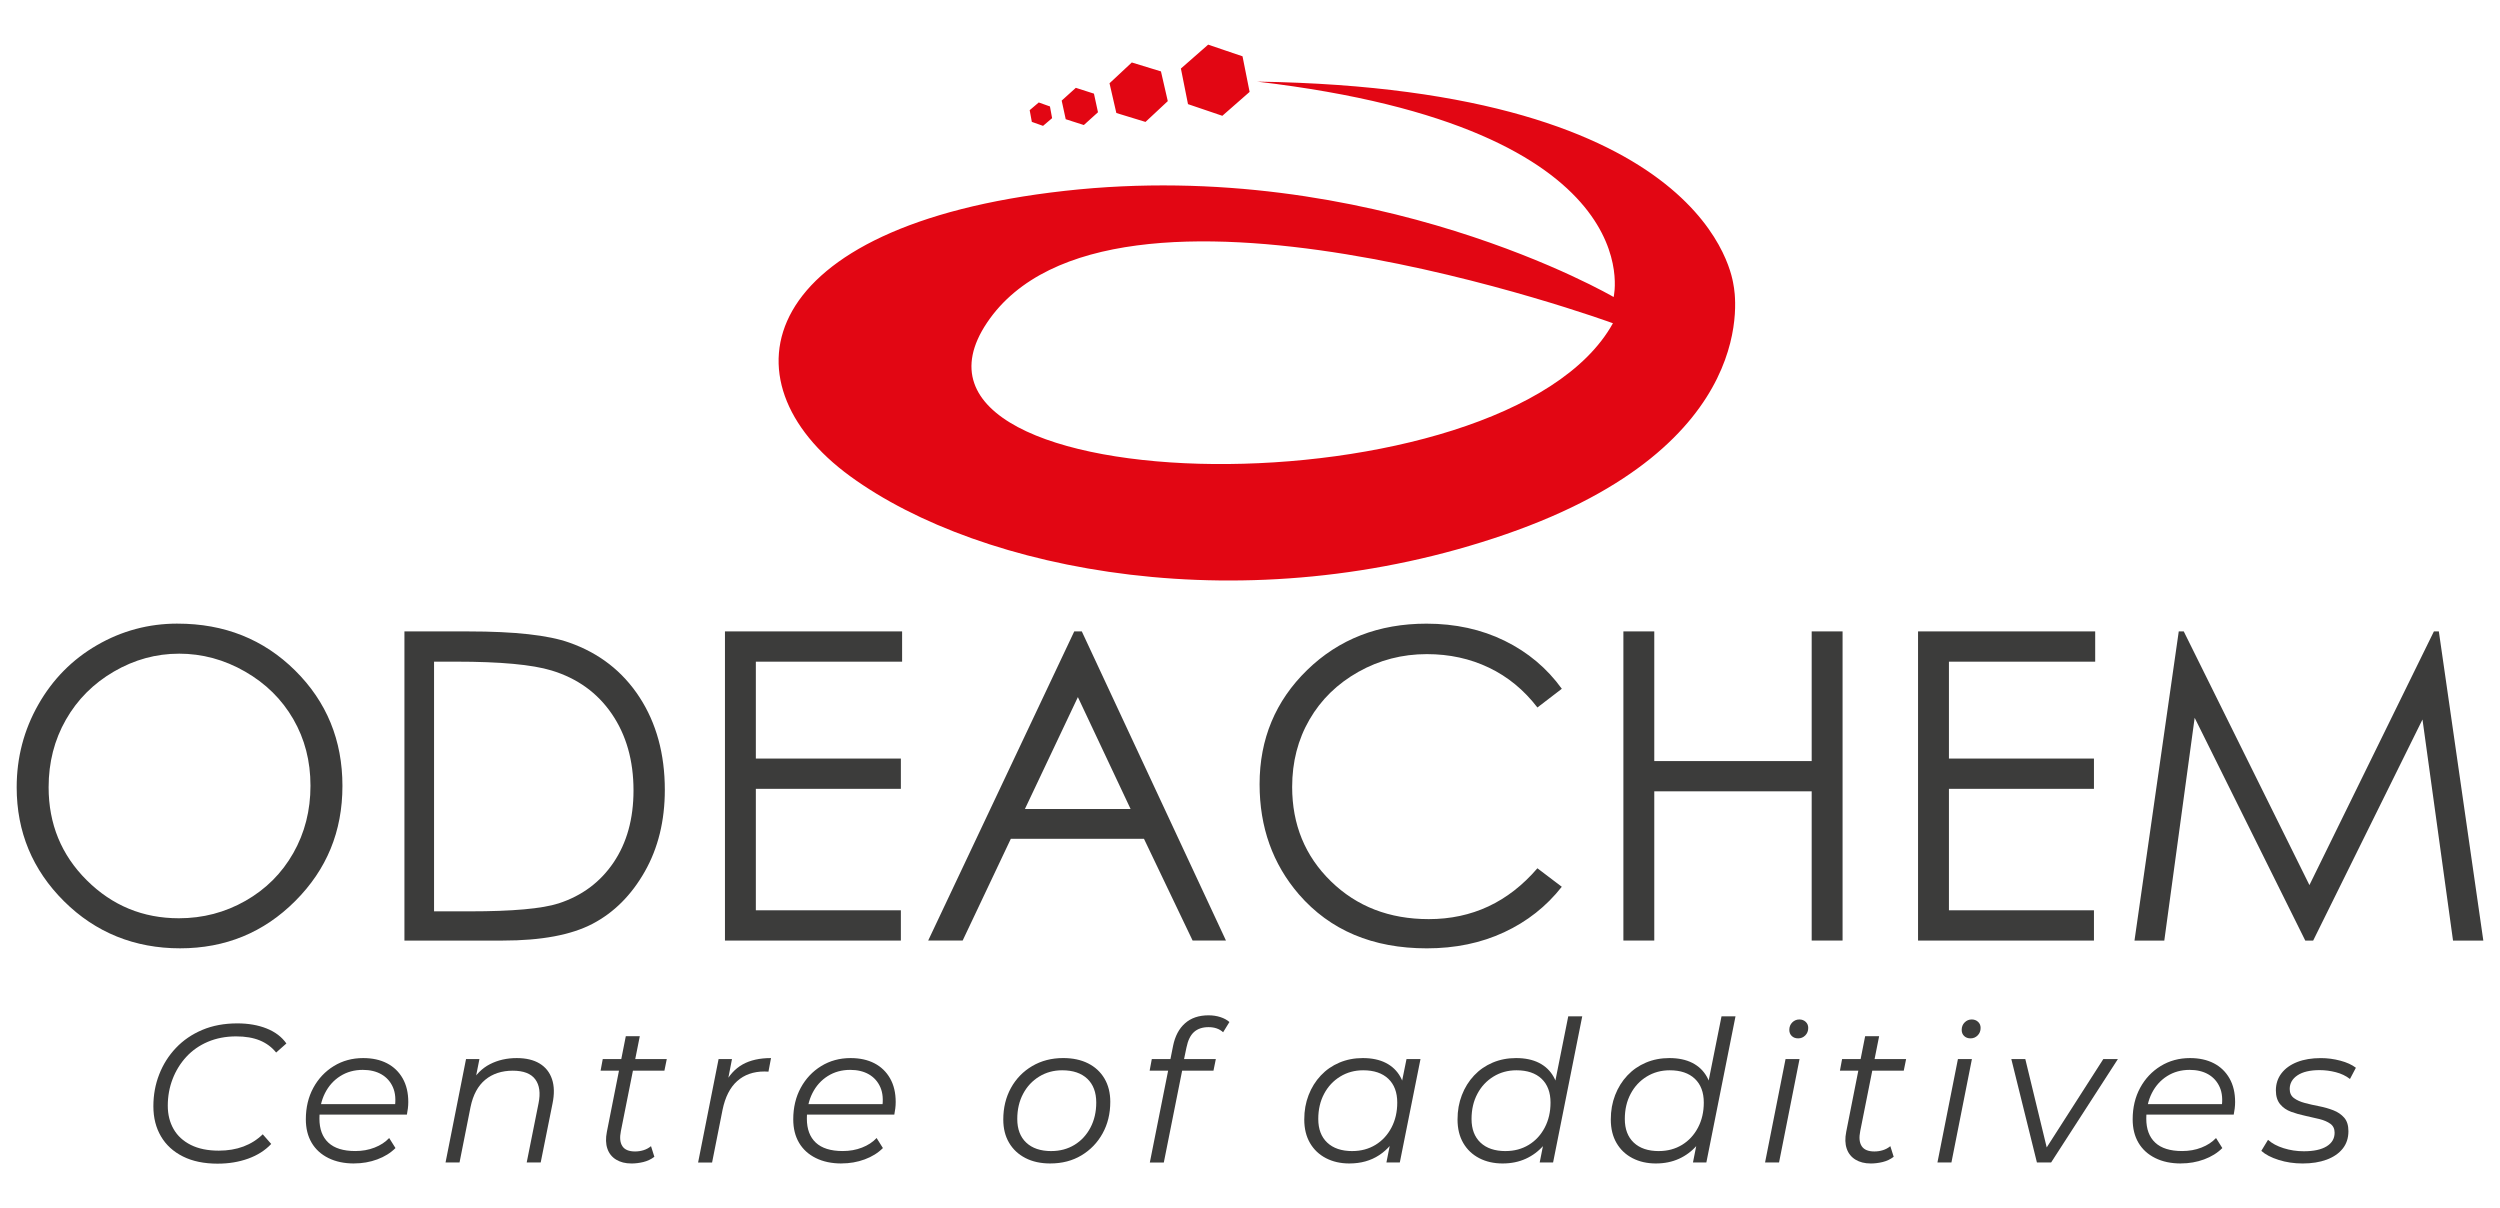 <?xml version="1.0" encoding="UTF-8"?>
<svg id="katman_1" xmlns="http://www.w3.org/2000/svg" version="1.1" viewBox="0 0 1142.1 552">
  <!-- Generator: Adobe Illustrator 29.4.0, SVG Export Plug-In . SVG Version: 2.1.0 Build 152)  -->
  <defs>
    <style>
      .st0 {
        fill: #e20613;
        fill-rule: evenodd;
      }

      .st1 {
        fill: #3c3c3b;
      }
    </style>
  </defs>
  <path class="st0" d="M737.19,135.7s-109.81-64.28-250.84-48.5c-141.03,15.77-157.92,86.64-97.97,130.35,59.95,43.7,181.35,67.42,299.53,26.52,118.18-40.9,104.58-111.09,104.05-113.73-.52-2.64-10.31-89.94-217.64-93.05,181.51,21.26,162.86,98.4,162.86,98.4h.01ZM474.54,46.81l2.56.91,2.56.91.49,2.68.49,2.67-2.07,1.76-2.07,1.76-2.56-.91-2.56-.91-.49-2.67-.49-2.68,2.07-1.76,2.07-1.76h0ZM491.48,40.12l4.14,1.33,4.14,1.33.92,4.25.92,4.25-3.23,2.92-3.23,2.92-4.14-1.33-4.14-1.33-.92-4.25-.92-4.25,3.23-2.92,3.23-2.92h0ZM517.05,28.54l6.66,2.04,6.66,2.04,1.56,6.79,1.56,6.79-5.09,4.75-5.09,4.75-6.66-2.04-6.66-2.04-1.56-6.79-1.56-6.79,5.09-4.75,5.09-4.75h0ZM551.93,20.39l7.85,2.67,7.85,2.66,1.62,8.13,1.62,8.13-6.23,5.46-6.23,5.46-7.85-2.67-7.84-2.66-1.62-8.13-1.62-8.13,6.23-5.46,6.23-5.46h0ZM736.85,147.67c-48.86,88.27-342.19,83.34-285.91-.3s285.91.3,285.91.3Z"/>
  <g>
    <path class="st1" d="M81.12,284.9c21.39,0,39.29,7.14,53.7,21.41s21.62,31.84,21.62,52.71-7.19,38.21-21.57,52.61c-14.38,14.4-31.91,21.6-52.6,21.6s-38.62-7.17-53.03-21.51-21.62-31.68-21.62-52.04c0-13.57,3.28-26.15,9.85-37.73,6.56-11.58,15.51-20.66,26.85-27.22,11.34-6.56,23.6-9.84,36.8-9.84h0ZM81.75,298.63c-10.45,0-20.36,2.72-29.72,8.17s-16.67,12.78-21.93,22c-5.26,9.22-7.89,19.5-7.89,30.84,0,16.78,5.82,30.96,17.45,42.52,11.64,11.56,25.66,17.34,42.07,17.34,10.96,0,21.11-2.66,30.44-7.98s16.6-12.59,21.83-21.81,7.84-19.47,7.84-30.75-2.61-21.35-7.84-30.41-12.58-16.32-22.07-21.76c-9.49-5.45-19.55-8.17-30.2-8.17h.02Z"/>
    <path class="st1" d="M184.76,429.69v-141.23h29.28c21.12,0,36.45,1.7,45.99,5.09,13.7,4.8,24.4,13.12,32.12,24.96,7.71,11.84,11.57,25.96,11.57,42.34,0,14.15-3.06,26.59-9.17,37.35-6.11,10.75-14.05,18.69-23.81,23.81s-23.44,7.68-41.04,7.68h-44.94,0ZM198.3,416.34h16.32c19.52,0,33.06-1.21,40.61-3.65,10.62-3.45,18.98-9.67,25.06-18.66s9.12-19.97,9.12-32.95c0-13.62-3.3-25.26-9.89-34.92-6.59-9.66-15.78-16.28-27.56-19.86-8.83-2.69-23.4-4.03-43.68-4.03h-9.99v114.06h.01Z"/>
    <path class="st1" d="M331.18,288.45h80.94v13.83h-66.82v44.26h66.25v13.83h-66.25v55.49h66.25v13.83h-80.36v-141.23h-.01Z"/>
    <path class="st1" d="M494.21,288.45l65.86,141.23h-15.24l-22.21-46.47h-60.84l-22,46.47h-15.75l66.73-141.23h3.46-.01ZM492.42,318.46l-24.2,51.12h48.28l-24.08-51.12h0Z"/>
    <path class="st1" d="M713.49,314.67l-11.14,8.54c-6.14-8-13.52-14.07-22.13-18.19-8.61-4.13-18.07-6.19-28.37-6.19-11.27,0-21.7,2.71-31.3,8.11-9.6,5.41-17.04,12.67-22.32,21.79s-7.92,19.38-7.92,30.77c0,17.22,5.9,31.59,17.71,43.11s26.71,17.28,44.69,17.28c19.78,0,36.32-7.74,49.64-23.23l11.14,8.45c-7.04,8.96-15.83,15.89-26.36,20.79-10.53,4.9-22.29,7.34-35.28,7.34-24.71,0-44.2-8.22-58.47-24.67-11.97-13.89-17.95-30.66-17.95-50.31,0-20.67,7.25-38.07,21.75-52.18s32.66-21.17,54.49-21.17c13.18,0,25.09,2.61,35.72,7.82,10.62,5.22,19.33,12.53,26.12,21.94h-.02Z"/>
    <path class="st1" d="M741.63,288.45h14.11v59.24h71.91v-59.24h14.11v141.23h-14.11v-68.17h-71.91v68.17h-14.11v-141.23h0Z"/>
    <path class="st1" d="M876.23,288.45h80.94v13.83h-66.82v44.26h66.25v13.83h-66.25v55.49h66.25v13.83h-80.36v-141.23h-.01Z"/>
    <path class="st1" d="M975.12,429.69l20.22-141.23h2.29l57.41,115.88,56.86-115.88h2.26l20.32,141.23h-13.84l-13.95-101-49.94,101h-3.61l-50.53-101.77-13.87,101.77h-13.63.01Z"/>
  </g>
  <g>
    <path class="st1" d="M99.5,531.61c-6.24,0-11.55-1.09-15.93-3.29-4.38-2.19-7.73-5.25-10.03-9.18-2.31-3.93-3.47-8.5-3.47-13.73s.88-10.02,2.66-14.58c1.77-4.56,4.32-8.59,7.65-12.1s7.35-6.25,12.06-8.24c4.71-1.98,10.04-2.97,15.98-2.97,5.04,0,9.51.78,13.41,2.34,3.9,1.56,6.9,3.84,9,6.84l-4.68,4.14c-1.98-2.46-4.47-4.3-7.47-5.54-3-1.23-6.6-1.84-10.8-1.84-4.74,0-9.04.83-12.92,2.47-3.87,1.65-7.15,3.95-9.85,6.88-2.7,2.94-4.79,6.32-6.25,10.12-1.47,3.81-2.21,7.88-2.21,12.2,0,4.02.88,7.58,2.65,10.67,1.77,3.09,4.39,5.5,7.88,7.25,3.48,1.74,7.74,2.61,12.78,2.61,4.14,0,7.89-.63,11.25-1.89,3.36-1.26,6.3-3.12,8.82-5.58l3.87,4.41c-2.76,2.94-6.27,5.17-10.53,6.71-4.26,1.53-8.88,2.29-13.86,2.29Z"/>
    <path class="st1" d="M161.78,531.52c-4.5,0-8.42-.82-11.75-2.48-3.33-1.65-5.88-3.97-7.65-6.97-1.77-3-2.66-6.57-2.66-10.71,0-5.4,1.14-10.2,3.42-14.4,2.28-4.2,5.4-7.51,9.36-9.94,3.96-2.43,8.43-3.65,13.41-3.65,4.2,0,7.83.8,10.89,2.38,3.06,1.59,5.45,3.89,7.16,6.89,1.71,3,2.56,6.6,2.56,10.8,0,.96-.06,1.93-.18,2.92-.12.99-.27,1.94-.45,2.83h-41.49l.81-4.77h37.71l-2.61,1.8c.6-3.78.33-6.96-.81-9.54-1.14-2.58-2.9-4.54-5.27-5.9-2.37-1.35-5.21-2.02-8.5-2.02-3.84,0-7.26.94-10.26,2.83-3,1.89-5.34,4.5-7.02,7.83-1.68,3.33-2.52,7.21-2.52,11.65,0,4.74,1.36,8.39,4.09,10.94,2.73,2.55,6.82,3.83,12.29,3.83,3.18,0,6.12-.52,8.82-1.58,2.7-1.05,4.92-2.5,6.66-4.37l2.88,4.59c-2.22,2.22-5,3.95-8.33,5.18-3.33,1.23-6.86,1.84-10.57,1.84Z"/>
    <path class="st1" d="M236.03,483.37c4.26,0,7.75.83,10.48,2.48,2.73,1.65,4.62,4.04,5.67,7.15,1.05,3.12,1.12,6.84.23,11.16l-5.4,26.91h-6.39l5.4-27c.96-4.68.46-8.34-1.48-10.98-1.95-2.64-5.39-3.96-10.31-3.96s-9.23,1.38-12.55,4.14c-3.33,2.76-5.57,6.9-6.71,12.42l-5.04,25.38h-6.39l9.36-47.25h6.12l-2.7,13.59-1.35-2.34c2.28-4.08,5.23-7.05,8.86-8.91,3.63-1.86,7.7-2.79,12.2-2.79Z"/>
    <path class="st1" d="M274.37,489.13l.99-5.31h29.25l-1.08,5.31h-29.16ZM288.41,531.52c-2.7,0-5.01-.58-6.93-1.75-1.92-1.17-3.26-2.83-4-5-.75-2.16-.83-4.74-.23-7.74l8.64-43.65h6.39l-8.64,43.38c-.6,2.94-.38,5.22.67,6.84,1.05,1.62,2.98,2.43,5.81,2.43,1.32,0,2.61-.19,3.87-.58,1.26-.39,2.4-1,3.42-1.84l1.53,4.86c-1.5,1.14-3.18,1.94-5.04,2.39-1.86.45-3.69.67-5.49.67Z"/>
    <path class="st1" d="M318.92,531.07l9.36-47.25h6.12l-2.7,13.95-.72-2.43c2.1-4.14,4.87-7.17,8.33-9.09,3.45-1.92,7.75-2.88,12.92-2.88l-1.17,6.21c-.3,0-.59-.01-.86-.04-.27-.03-.59-.04-.95-.04-5.04,0-9.2,1.46-12.46,4.37-3.27,2.91-5.51,7.31-6.71,13.18l-4.77,24.03h-6.39Z"/>
    <path class="st1" d="M384.44,531.52c-4.5,0-8.42-.82-11.75-2.48-3.33-1.65-5.88-3.97-7.65-6.97-1.77-3-2.65-6.57-2.65-10.71,0-5.4,1.14-10.2,3.42-14.4,2.28-4.2,5.4-7.51,9.36-9.94,3.96-2.43,8.43-3.65,13.41-3.65,4.2,0,7.83.8,10.89,2.38,3.06,1.59,5.44,3.89,7.15,6.89,1.71,3,2.57,6.6,2.57,10.8,0,.96-.06,1.93-.18,2.92-.12.99-.27,1.94-.45,2.83h-41.49l.81-4.77h37.71l-2.61,1.8c.6-3.78.33-6.96-.81-9.54-1.14-2.58-2.9-4.54-5.26-5.9-2.37-1.35-5.21-2.02-8.5-2.02-3.84,0-7.26.94-10.26,2.83-3,1.89-5.34,4.5-7.02,7.83-1.68,3.33-2.52,7.21-2.52,11.65,0,4.74,1.36,8.39,4.09,10.94,2.73,2.55,6.82,3.83,12.29,3.83,3.18,0,6.12-.52,8.82-1.58,2.7-1.05,4.92-2.5,6.66-4.37l2.88,4.59c-2.22,2.22-5,3.95-8.33,5.18-3.33,1.23-6.86,1.84-10.58,1.84Z"/>
    <path class="st1" d="M479.84,531.52c-4.38,0-8.18-.82-11.38-2.48-3.21-1.65-5.7-3.97-7.47-6.97-1.77-3-2.65-6.54-2.65-10.62,0-5.4,1.17-10.21,3.51-14.45,2.34-4.23,5.58-7.56,9.72-9.99,4.14-2.43,8.85-3.65,14.13-3.65,4.38,0,8.17.81,11.39,2.43,3.21,1.62,5.7,3.93,7.47,6.93,1.77,3,2.66,6.54,2.66,10.62,0,5.4-1.17,10.21-3.51,14.44-2.34,4.23-5.57,7.58-9.67,10.04-4.11,2.46-8.83,3.69-14.17,3.69ZM480.29,525.85c3.96,0,7.48-.95,10.58-2.83,3.09-1.89,5.52-4.51,7.29-7.88,1.77-3.36,2.65-7.17,2.65-11.43,0-4.68-1.37-8.31-4.09-10.89-2.73-2.58-6.56-3.87-11.47-3.87-3.9,0-7.41.96-10.53,2.88-3.12,1.92-5.57,4.54-7.33,7.88-1.77,3.33-2.66,7.16-2.66,11.48,0,4.62,1.36,8.22,4.09,10.8,2.73,2.58,6.55,3.87,11.48,3.87Z"/>
    <path class="st1" d="M525.2,489.13l.99-5.31h29.25l-1.08,5.31h-29.16ZM525.29,531.07l10.62-53.28c.9-4.44,2.71-7.88,5.45-10.3,2.73-2.43,6.31-3.65,10.75-3.65,1.92,0,3.72.27,5.4.81,1.68.54,3.06,1.29,4.14,2.25l-2.88,4.68c-1.68-1.56-3.9-2.34-6.66-2.34s-4.97.74-6.62,2.21c-1.65,1.47-2.8,3.83-3.46,7.07l-1.44,6.93-.36,2.79-8.55,42.84h-6.39Z"/>
    <path class="st1" d="M616.45,531.52c-4.02,0-7.59-.81-10.71-2.43-3.12-1.62-5.55-3.93-7.29-6.93-1.74-3-2.61-6.57-2.61-10.71s.66-7.74,1.98-11.16c1.32-3.42,3.18-6.4,5.58-8.96,2.4-2.55,5.23-4.51,8.5-5.89,3.27-1.38,6.83-2.07,10.67-2.07,4.14,0,7.65.74,10.53,2.21,2.88,1.47,5.1,3.6,6.66,6.39,1.56,2.79,2.34,6.17,2.34,10.12,0,5.7-1.05,10.77-3.15,15.21-2.1,4.44-5.07,7.92-8.91,10.44-3.84,2.52-8.37,3.78-13.59,3.78ZM617.8,525.85c3.96,0,7.48-.95,10.58-2.83,3.09-1.89,5.52-4.51,7.29-7.88,1.77-3.36,2.65-7.17,2.65-11.43,0-4.68-1.37-8.31-4.09-10.89-2.73-2.58-6.56-3.87-11.47-3.87-3.9,0-7.41.96-10.53,2.88-3.12,1.92-5.57,4.54-7.33,7.88-1.77,3.33-2.66,7.16-2.66,11.48,0,4.62,1.36,8.22,4.09,10.8,2.73,2.58,6.55,3.87,11.48,3.87ZM633.37,531.07l2.7-13.59,2.7-9.54.9-9.9,2.88-14.22h6.39l-9.45,47.25h-6.12Z"/>
    <path class="st1" d="M686.47,531.52c-4.02,0-7.59-.81-10.71-2.43-3.12-1.62-5.55-3.93-7.29-6.93-1.74-3-2.61-6.57-2.61-10.71s.66-7.74,1.98-11.16c1.32-3.42,3.18-6.4,5.58-8.96,2.4-2.55,5.23-4.51,8.5-5.89,3.27-1.38,6.83-2.07,10.67-2.07,4.14,0,7.65.74,10.53,2.21,2.88,1.47,5.1,3.6,6.66,6.39,1.56,2.79,2.34,6.17,2.34,10.12,0,4.26-.58,8.19-1.75,11.79-1.17,3.6-2.9,6.72-5.17,9.36-2.28,2.64-5,4.68-8.15,6.12-3.15,1.44-6.68,2.16-10.58,2.16ZM687.82,525.85c3.96,0,7.48-.95,10.58-2.83,3.09-1.89,5.52-4.51,7.29-7.88,1.77-3.36,2.65-7.17,2.65-11.43,0-4.68-1.37-8.31-4.09-10.89-2.73-2.58-6.56-3.87-11.47-3.87-3.9,0-7.41.96-10.53,2.88-3.12,1.92-5.57,4.54-7.33,7.88-1.77,3.33-2.66,7.16-2.66,11.48,0,4.62,1.36,8.22,4.09,10.8,2.73,2.58,6.55,3.87,11.48,3.87ZM703.39,531.07l2.7-13.59,2.7-9.54.9-9.9,6.75-33.75h6.39l-13.32,66.78h-6.12Z"/>
    <path class="st1" d="M756.49,531.52c-4.02,0-7.59-.81-10.71-2.43-3.12-1.62-5.55-3.93-7.29-6.93-1.74-3-2.61-6.57-2.61-10.71s.66-7.74,1.98-11.16c1.32-3.42,3.18-6.4,5.58-8.96,2.4-2.55,5.23-4.51,8.5-5.89,3.27-1.38,6.83-2.07,10.67-2.07,4.14,0,7.65.74,10.53,2.21,2.88,1.47,5.1,3.6,6.66,6.39,1.56,2.79,2.34,6.17,2.34,10.12,0,4.26-.58,8.19-1.75,11.79-1.17,3.6-2.9,6.72-5.17,9.36-2.28,2.64-5,4.68-8.15,6.12-3.15,1.44-6.68,2.16-10.58,2.16ZM757.84,525.85c3.96,0,7.48-.95,10.58-2.83,3.09-1.89,5.52-4.51,7.29-7.88,1.77-3.36,2.65-7.17,2.65-11.43,0-4.68-1.37-8.31-4.09-10.89-2.73-2.58-6.56-3.87-11.47-3.87-3.9,0-7.41.96-10.53,2.88-3.12,1.92-5.57,4.54-7.33,7.88-1.77,3.33-2.66,7.16-2.66,11.48,0,4.62,1.36,8.22,4.09,10.8,2.73,2.58,6.55,3.87,11.48,3.87ZM773.41,531.07l2.7-13.59,2.7-9.54.9-9.9,6.75-33.75h6.39l-13.32,66.78h-6.12Z"/>
    <path class="st1" d="M806.35,531.07l9.36-47.25h6.39l-9.36,47.25h-6.39ZM821.47,474.37c-1.2,0-2.17-.36-2.92-1.08-.75-.72-1.12-1.65-1.12-2.79,0-1.38.45-2.52,1.35-3.42s1.98-1.35,3.24-1.35c1.14,0,2.1.36,2.88,1.08.78.72,1.17,1.65,1.17,2.79,0,1.38-.45,2.52-1.35,3.42s-1.98,1.35-3.24,1.35Z"/>
    <path class="st1" d="M840.55,489.13l.99-5.31h29.25l-1.08,5.31h-29.16ZM854.59,531.52c-2.7,0-5.01-.58-6.93-1.75-1.92-1.17-3.26-2.83-4-5-.75-2.16-.83-4.74-.23-7.74l8.64-43.65h6.39l-8.64,43.38c-.6,2.94-.38,5.22.67,6.84,1.05,1.62,2.98,2.43,5.8,2.43,1.32,0,2.61-.19,3.87-.58,1.26-.39,2.4-1,3.42-1.84l1.53,4.86c-1.5,1.14-3.18,1.94-5.04,2.39-1.86.45-3.69.67-5.49.67Z"/>
    <path class="st1" d="M885.1,531.07l9.36-47.25h6.39l-9.36,47.25h-6.39ZM900.22,474.37c-1.2,0-2.17-.36-2.92-1.08-.75-.72-1.12-1.65-1.12-2.79,0-1.38.45-2.52,1.35-3.42s1.98-1.35,3.24-1.35c1.14,0,2.1.36,2.88,1.08.78.72,1.17,1.65,1.17,2.79,0,1.38-.45,2.52-1.35,3.42s-1.98,1.35-3.24,1.35Z"/>
    <path class="st1" d="M930.55,531.07l-11.7-47.25h6.39l10.62,43.83h-3.06l28.08-43.83h6.66l-30.51,47.25h-6.48Z"/>
    <path class="st1" d="M996.34,531.52c-4.5,0-8.42-.82-11.75-2.48-3.33-1.65-5.88-3.97-7.65-6.97-1.77-3-2.65-6.57-2.65-10.71,0-5.4,1.14-10.2,3.42-14.4,2.28-4.2,5.4-7.51,9.36-9.94,3.96-2.43,8.43-3.65,13.41-3.65,4.2,0,7.83.8,10.89,2.38,3.06,1.59,5.44,3.89,7.15,6.89,1.71,3,2.57,6.6,2.57,10.8,0,.96-.06,1.93-.18,2.92-.12.99-.27,1.94-.45,2.83h-41.49l.81-4.77h37.71l-2.61,1.8c.6-3.78.33-6.96-.81-9.54-1.14-2.58-2.9-4.54-5.26-5.9-2.37-1.35-5.21-2.02-8.5-2.02-3.84,0-7.26.94-10.26,2.83-3,1.89-5.34,4.5-7.02,7.83-1.68,3.33-2.52,7.21-2.52,11.65,0,4.74,1.36,8.39,4.09,10.94,2.73,2.55,6.82,3.83,12.29,3.83,3.18,0,6.12-.52,8.82-1.58,2.7-1.05,4.92-2.5,6.66-4.37l2.88,4.59c-2.22,2.22-5,3.95-8.33,5.18-3.33,1.23-6.86,1.84-10.58,1.84Z"/>
    <path class="st1" d="M1051.87,531.52c-3.84,0-7.47-.54-10.89-1.62s-6.06-2.46-7.92-4.14l3.06-5.04c1.8,1.62,4.17,2.9,7.11,3.82,2.94.93,6.03,1.4,9.27,1.4,4.5,0,7.96-.75,10.4-2.25,2.43-1.5,3.64-3.57,3.64-6.21,0-1.8-.65-3.16-1.93-4.09-1.29-.93-2.96-1.65-5-2.16-2.04-.51-4.2-1-6.48-1.49-2.28-.48-4.44-1.09-6.48-1.84-2.04-.75-3.71-1.9-5-3.46-1.29-1.56-1.94-3.66-1.94-6.3,0-3,.86-5.61,2.57-7.83s4.09-3.93,7.16-5.13c3.06-1.2,6.66-1.8,10.8-1.8,3,0,5.97.39,8.91,1.17,2.94.78,5.31,1.86,7.11,3.24l-2.7,5.13c-1.86-1.44-4.02-2.47-6.48-3.1-2.46-.63-4.92-.95-7.38-.95-4.38,0-7.76.8-10.12,2.38-2.37,1.59-3.55,3.68-3.55,6.25,0,1.8.64,3.18,1.93,4.14,1.29.96,2.95,1.71,5,2.25,2.04.54,4.21,1.04,6.53,1.48,2.31.45,4.47,1.07,6.48,1.85,2.01.78,3.66,1.91,4.95,3.38,1.29,1.47,1.93,3.53,1.93,6.17,0,3.12-.87,5.78-2.61,7.96-1.74,2.19-4.19,3.87-7.33,5.04-3.15,1.17-6.83,1.75-11.03,1.75Z"/>
  </g>
</svg>